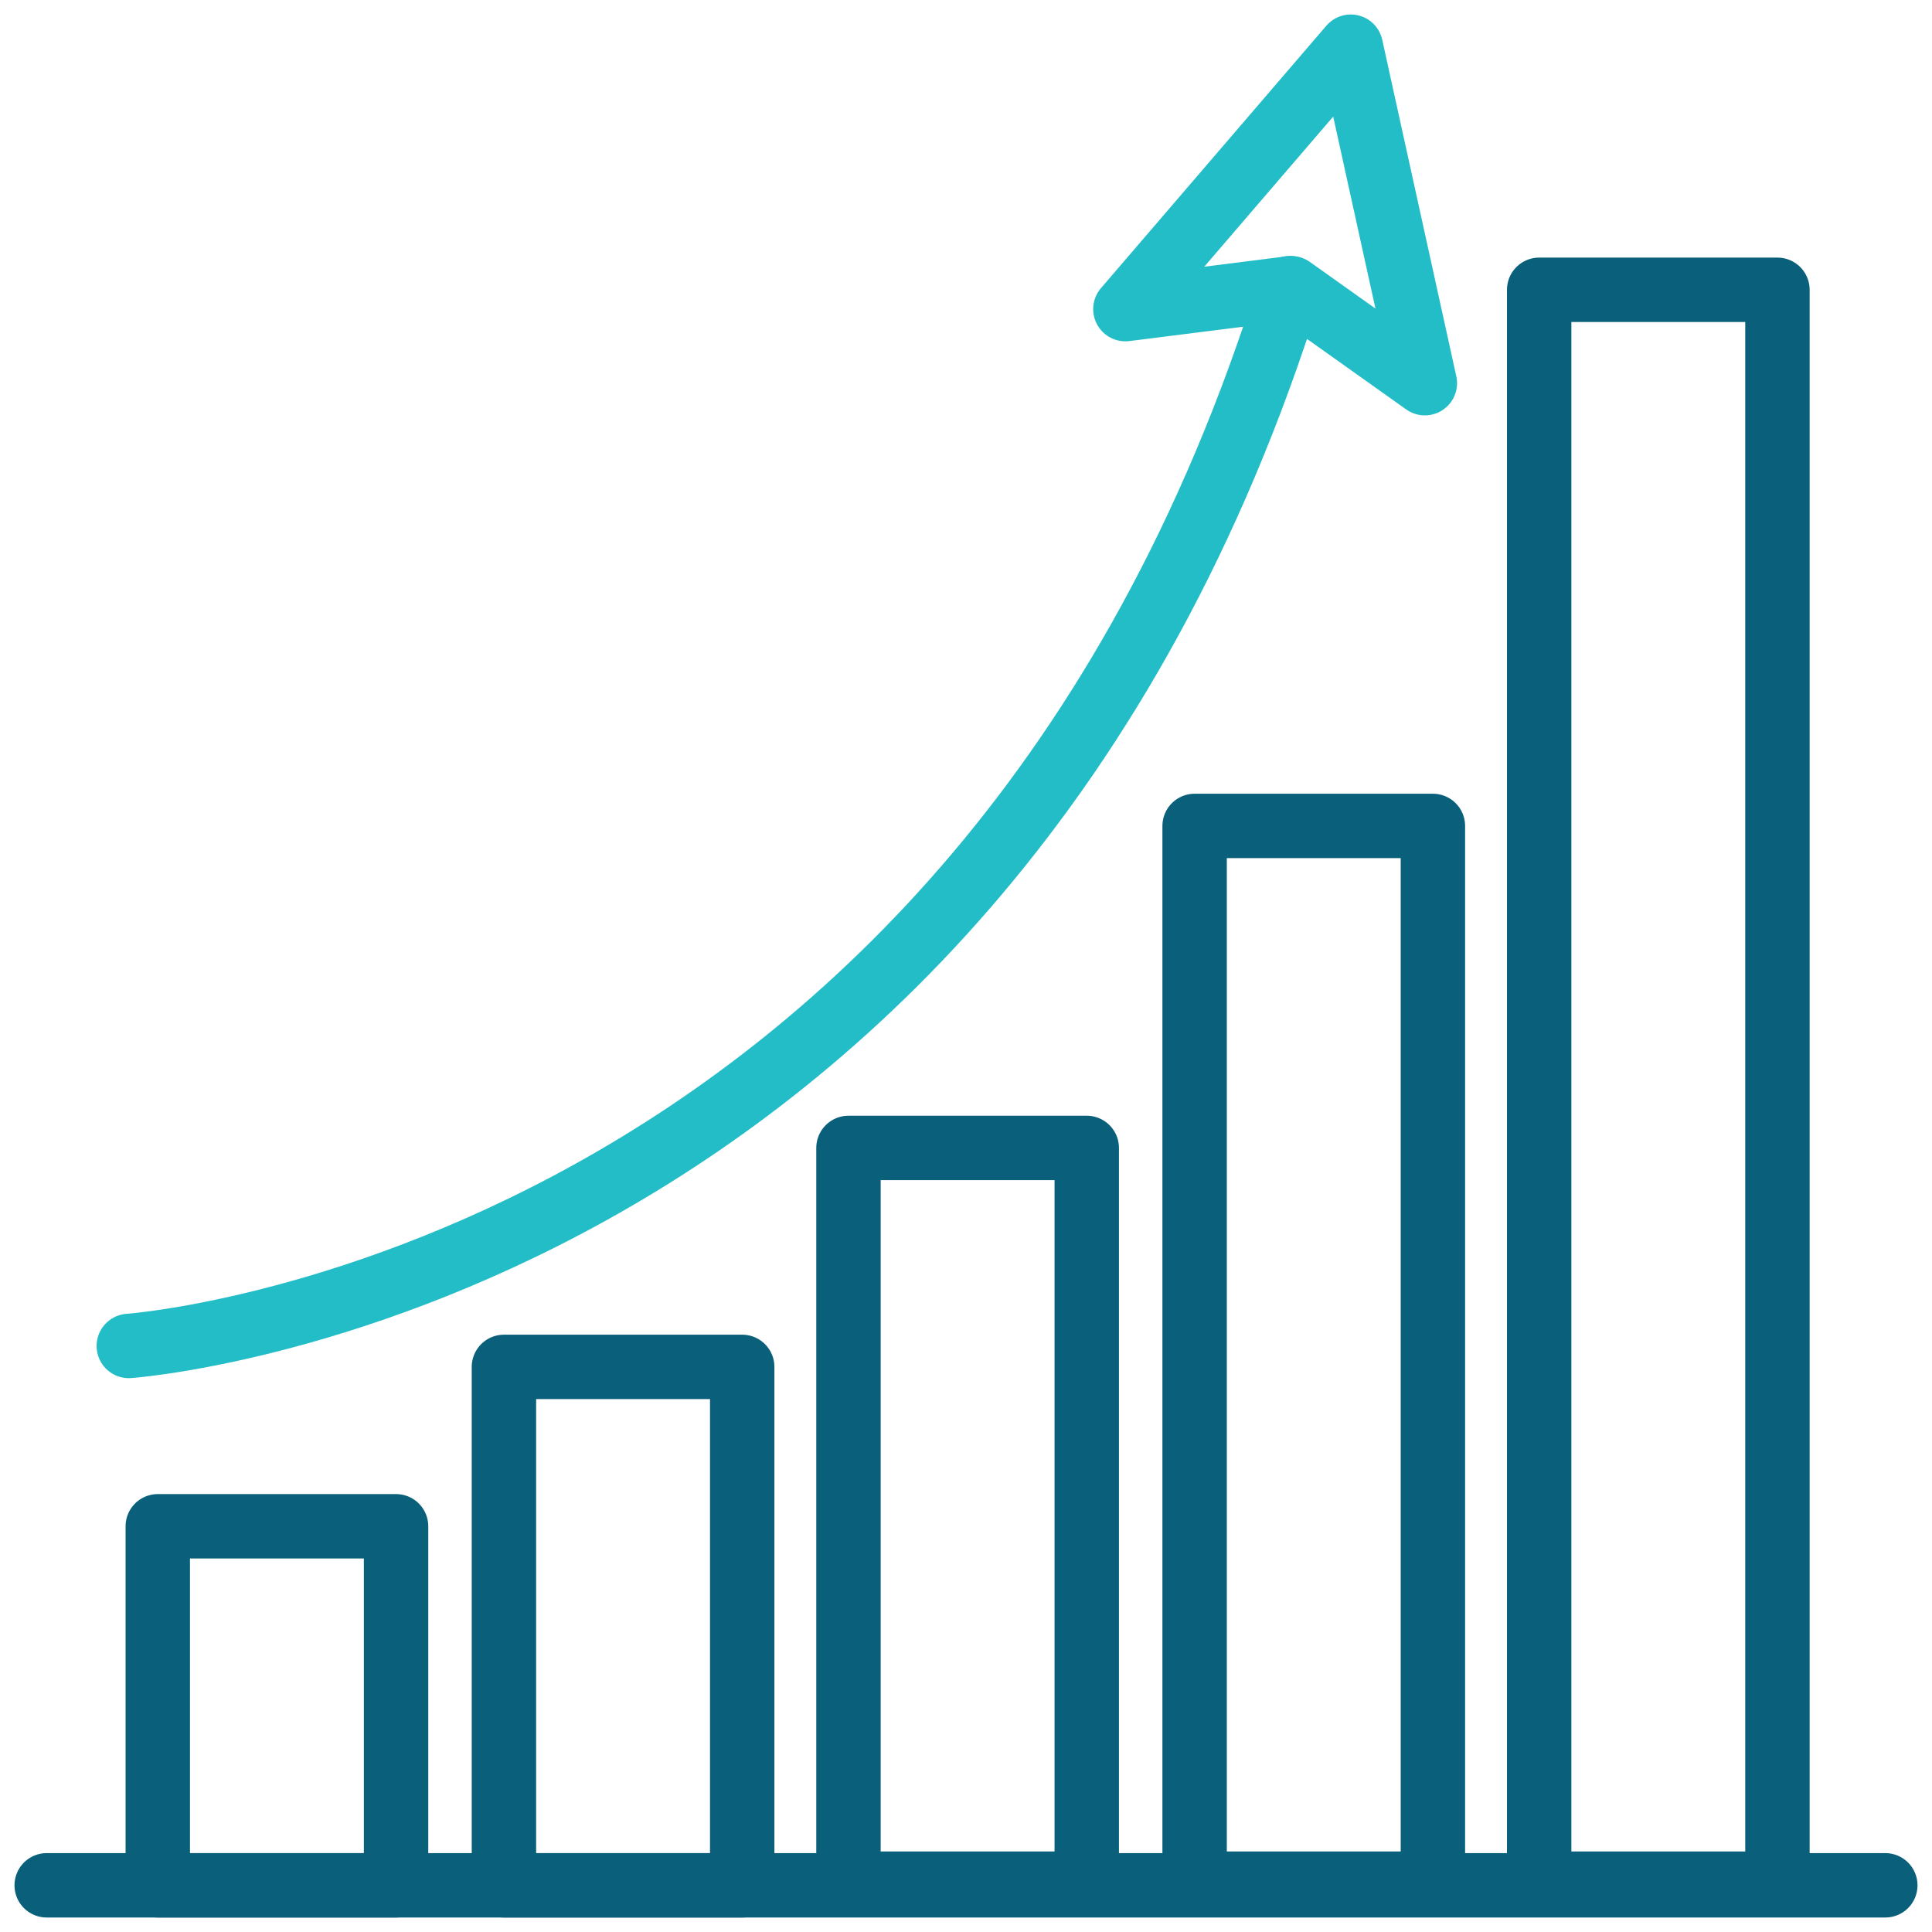 <?xml version="1.0" encoding="UTF-8"?>
<svg id="Layer_1" xmlns="http://www.w3.org/2000/svg" version="1.1" viewBox="0 0 120 120">
  <!-- Generator: Adobe Illustrator 29.1.0, SVG Export Plug-In . SVG Version: 2.1.0 Build 142)  -->
  <defs>
    <style>
      .st0 {
        fill: #fff;
      }

      .st0, .st1, .st2 {
        stroke-linecap: round;
        stroke-linejoin: round;
        stroke-width: 4px;
      }

      .st0, .st2 {
        stroke: #0a607a;
      }

      .st1 {
        stroke: #23bdc8;
      }

      .st1, .st2 {
        fill: none;
      }
    </style>
  </defs>
  <line class="st0" x1="2.9" y1="117.1" x2="117.1" y2="117.1"/>
  <rect class="st2" x="9.8" y="94.8" width="14.8" height="22.3"/>
  <rect class="st2" x="31.3" y="84.9" width="14.8" height="32.2"/>
  <rect class="st2" x="52.7" y="71.3" width="14.8" height="45.7"/>
  <rect class="st2" x="74.2" y="51.3" width="14.8" height="65.7"/>
  <rect class="st2" x="95.6" y="18" width="14.8" height="99"/>
  <path class="st1" d="M8,83.6s52.7-3.7,72.1-65.7"/>
  <polygon class="st1" points="88.5 23.8 83.9 2.9 69.9 19.2 80.2 17.9 88.5 23.8"/>
</svg>